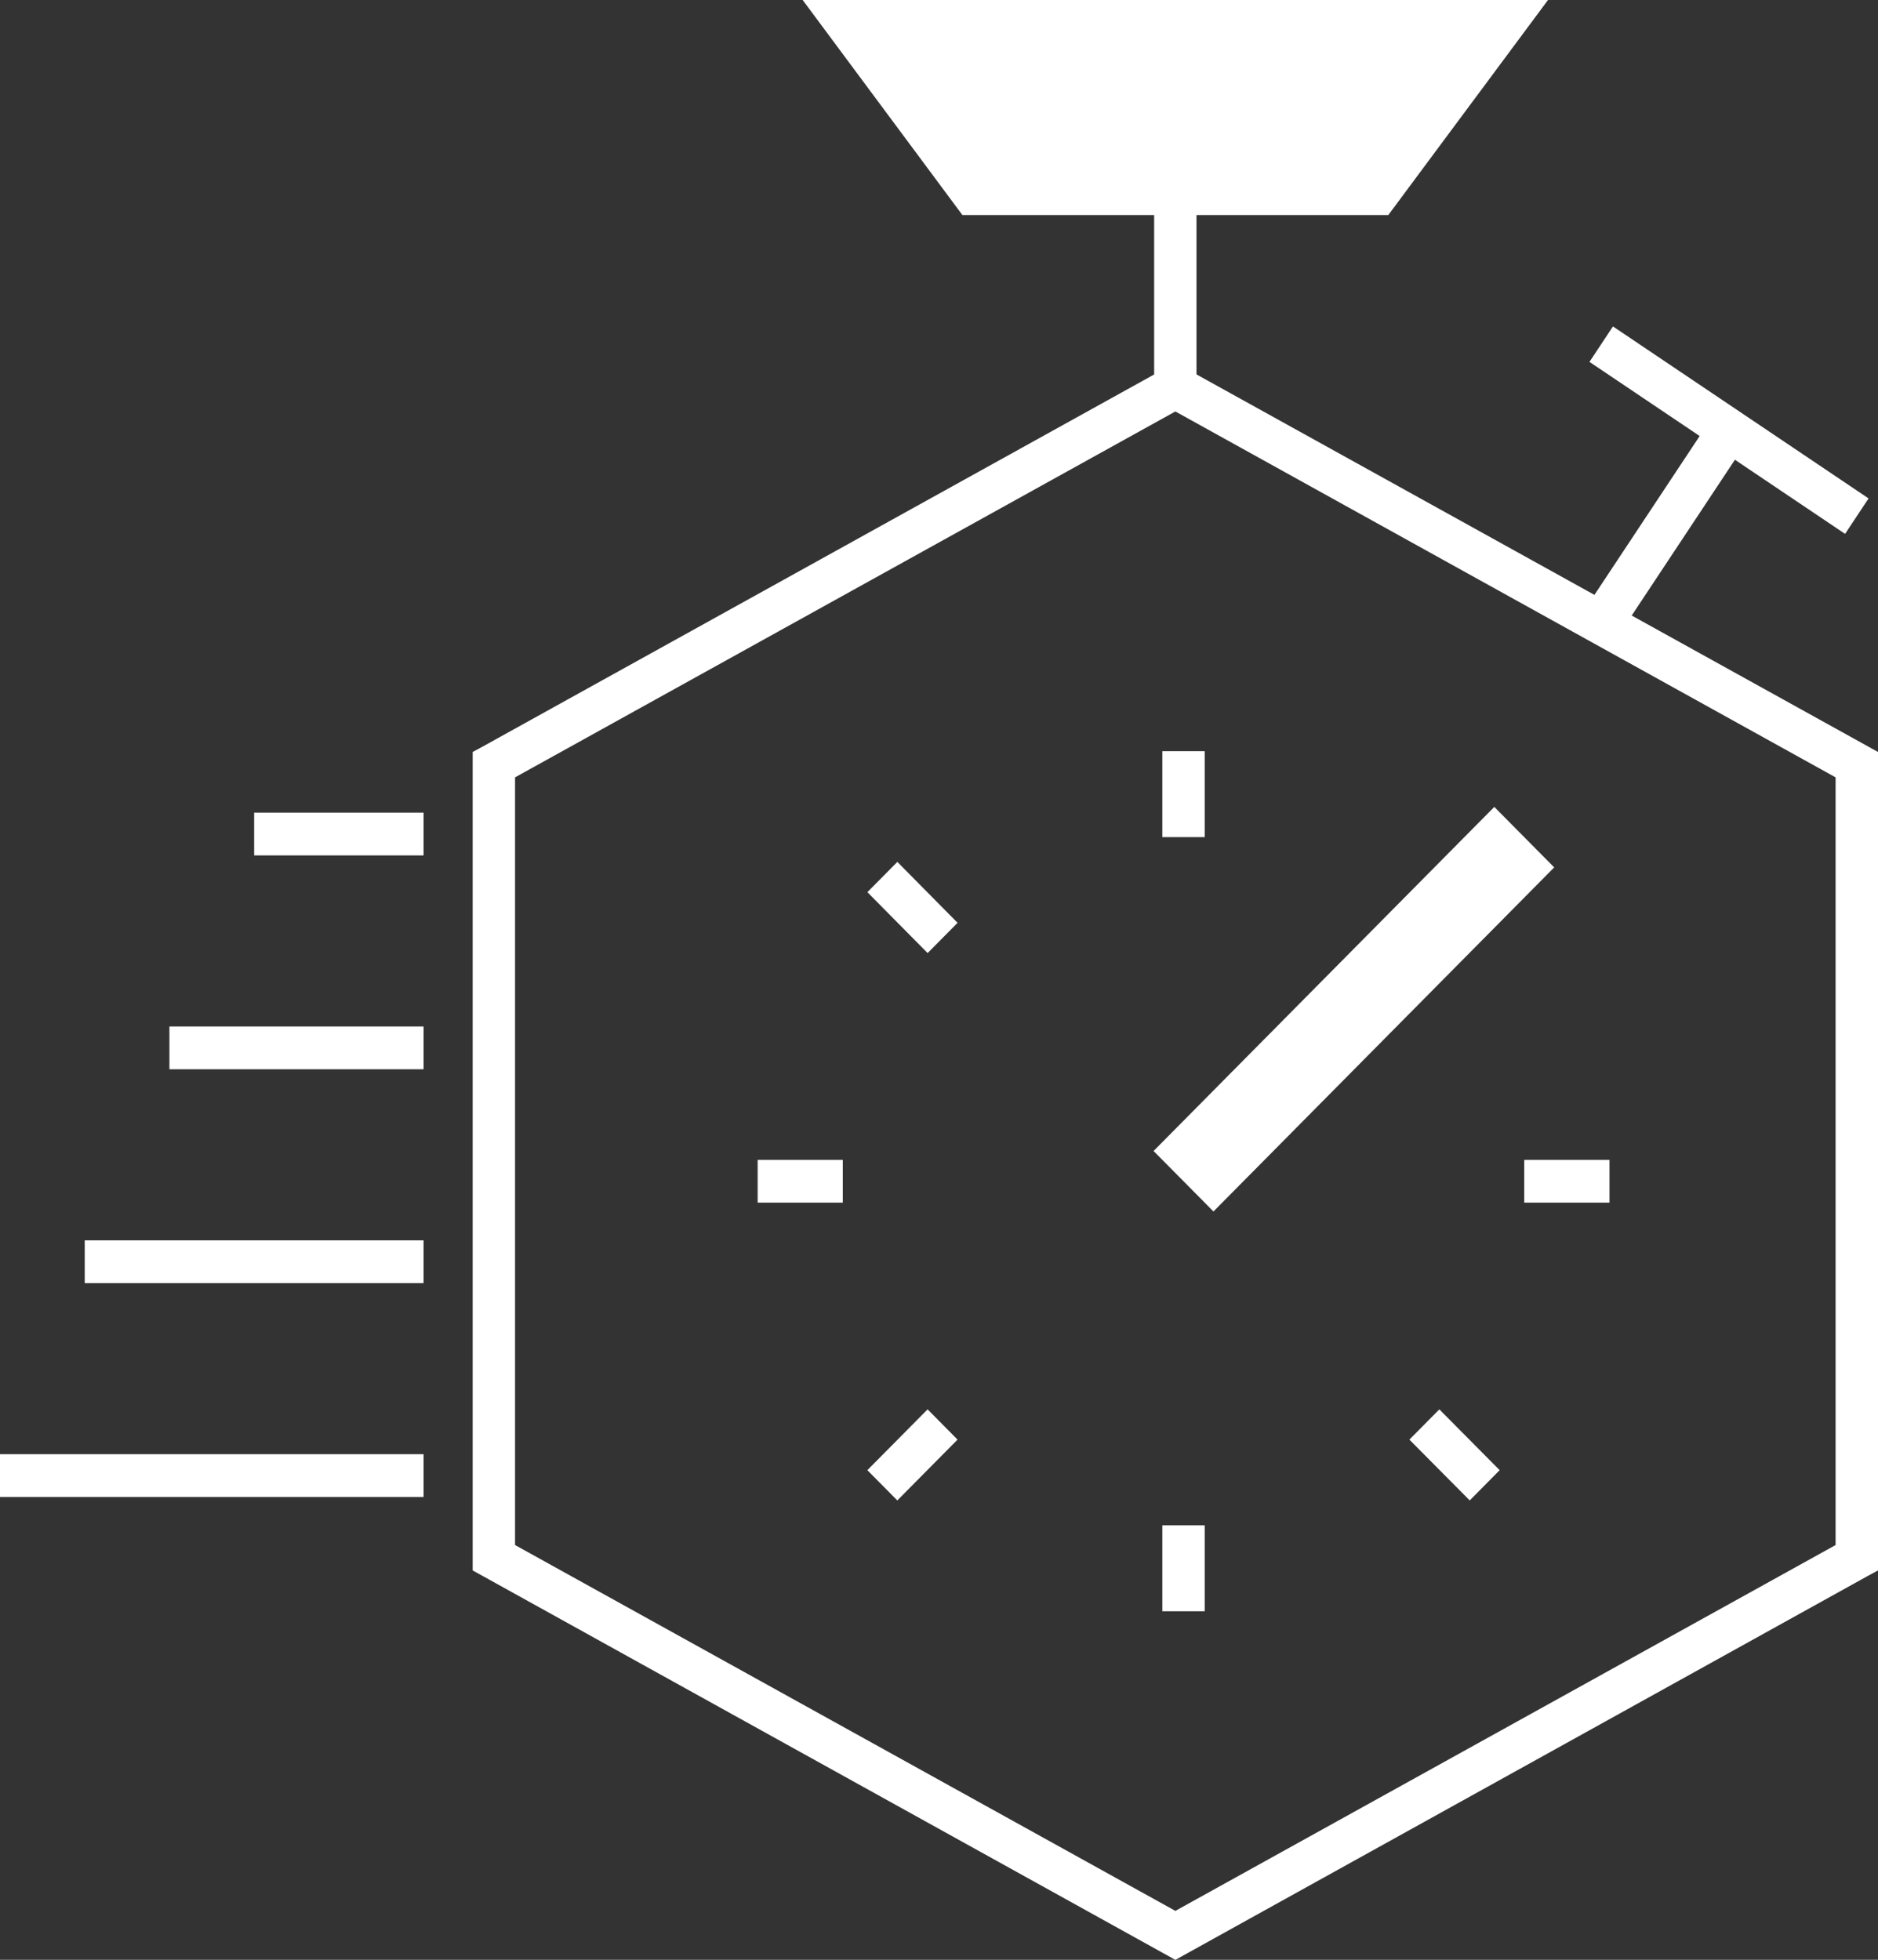 <svg xmlns="http://www.w3.org/2000/svg" width="61.333" height="64" viewBox="0 0 61.333 64"><rect x="0" y="0" width="61.333" height="64" fill="#333333" stroke="none"/><defs><style>.a{fill:#fff;}</style></defs><g transform="translate(-0.5)"><g transform="translate(15.937)"><g transform="translate(10.777)"><path class="a" d="M15.547,7.023,10.33,0H34.672L29.456,7.023Z" transform="translate(-10.33)"/></g><g transform="translate(36.473 10.656)"><path class="a" d="M28.314,10.775,19.966,5.158,20.733,4l8.348,5.617Z" transform="translate(-19.966 -3.996)"/></g><g transform="translate(36.281 13.657)"><path class="a" d="M21.045,12.2l-1.151-.775,4.174-6.3,1.151.775Z" transform="translate(-19.894 -5.121)"/></g><g transform="translate(22.256 4.564)"><rect class="a" width="1.383" height="8.078"/></g><g transform="translate(0 11.845)"><path class="a" d="M29.238,56.6,6.289,43.882V17.154l.36-.195L29.238,4.442,52.185,17.154V43.882l-.36.195ZM7.673,43.053,29.238,55,50.8,43.053V17.983L29.238,6.034,7.673,17.983Z" transform="translate(-6.289 -4.442)"/></g><g transform="translate(9.307 24.531)"><g transform="translate(12.93 1.82)"><path class="a" d="M16.584,23.093l-1.956-1.975L25.756,9.881l1.956,1.975Z" transform="translate(-14.628 -9.881)"/></g><g transform="translate(25.036 13.346)"><rect class="a" width="2.783" height="1.397"/></g><g transform="translate(13.217)"><rect class="a" width="1.383" height="2.807"/></g><g transform="translate(3.585 3.617)"><path class="a" d="M13.09,13.532l-1.967-1.989.978-.988,1.967,1.989Z" transform="translate(-11.124 -10.556)"/></g><g transform="translate(0 13.346)"><rect class="a" width="2.78" height="1.397"/></g><g transform="translate(3.585 21.494)"><path class="a" d="M12.1,20.233l-.978-.988,1.967-1.986.978.988Z" transform="translate(-11.124 -17.259)"/></g><g transform="translate(13.217 25.281)"><rect class="a" width="1.383" height="2.807"/></g><g transform="translate(21.286 21.494)"><path class="a" d="M19.731,20.233l-1.97-1.986.978-.988,1.97,1.986Z" transform="translate(-17.762 -17.259)"/></g></g></g><g transform="translate(0.5 26.538)"><g transform="translate(8.3)"><rect class="a" width="5.533" height="1.397"/></g><g transform="translate(5.533 6.984)"><rect class="a" width="8.3" height="1.397"/></g><g transform="translate(2.767 13.968)"><rect class="a" width="11.066" height="1.397"/></g><g transform="translate(0 20.951)"><rect class="a" width="13.833" height="1.397"/></g></g></g></svg>
